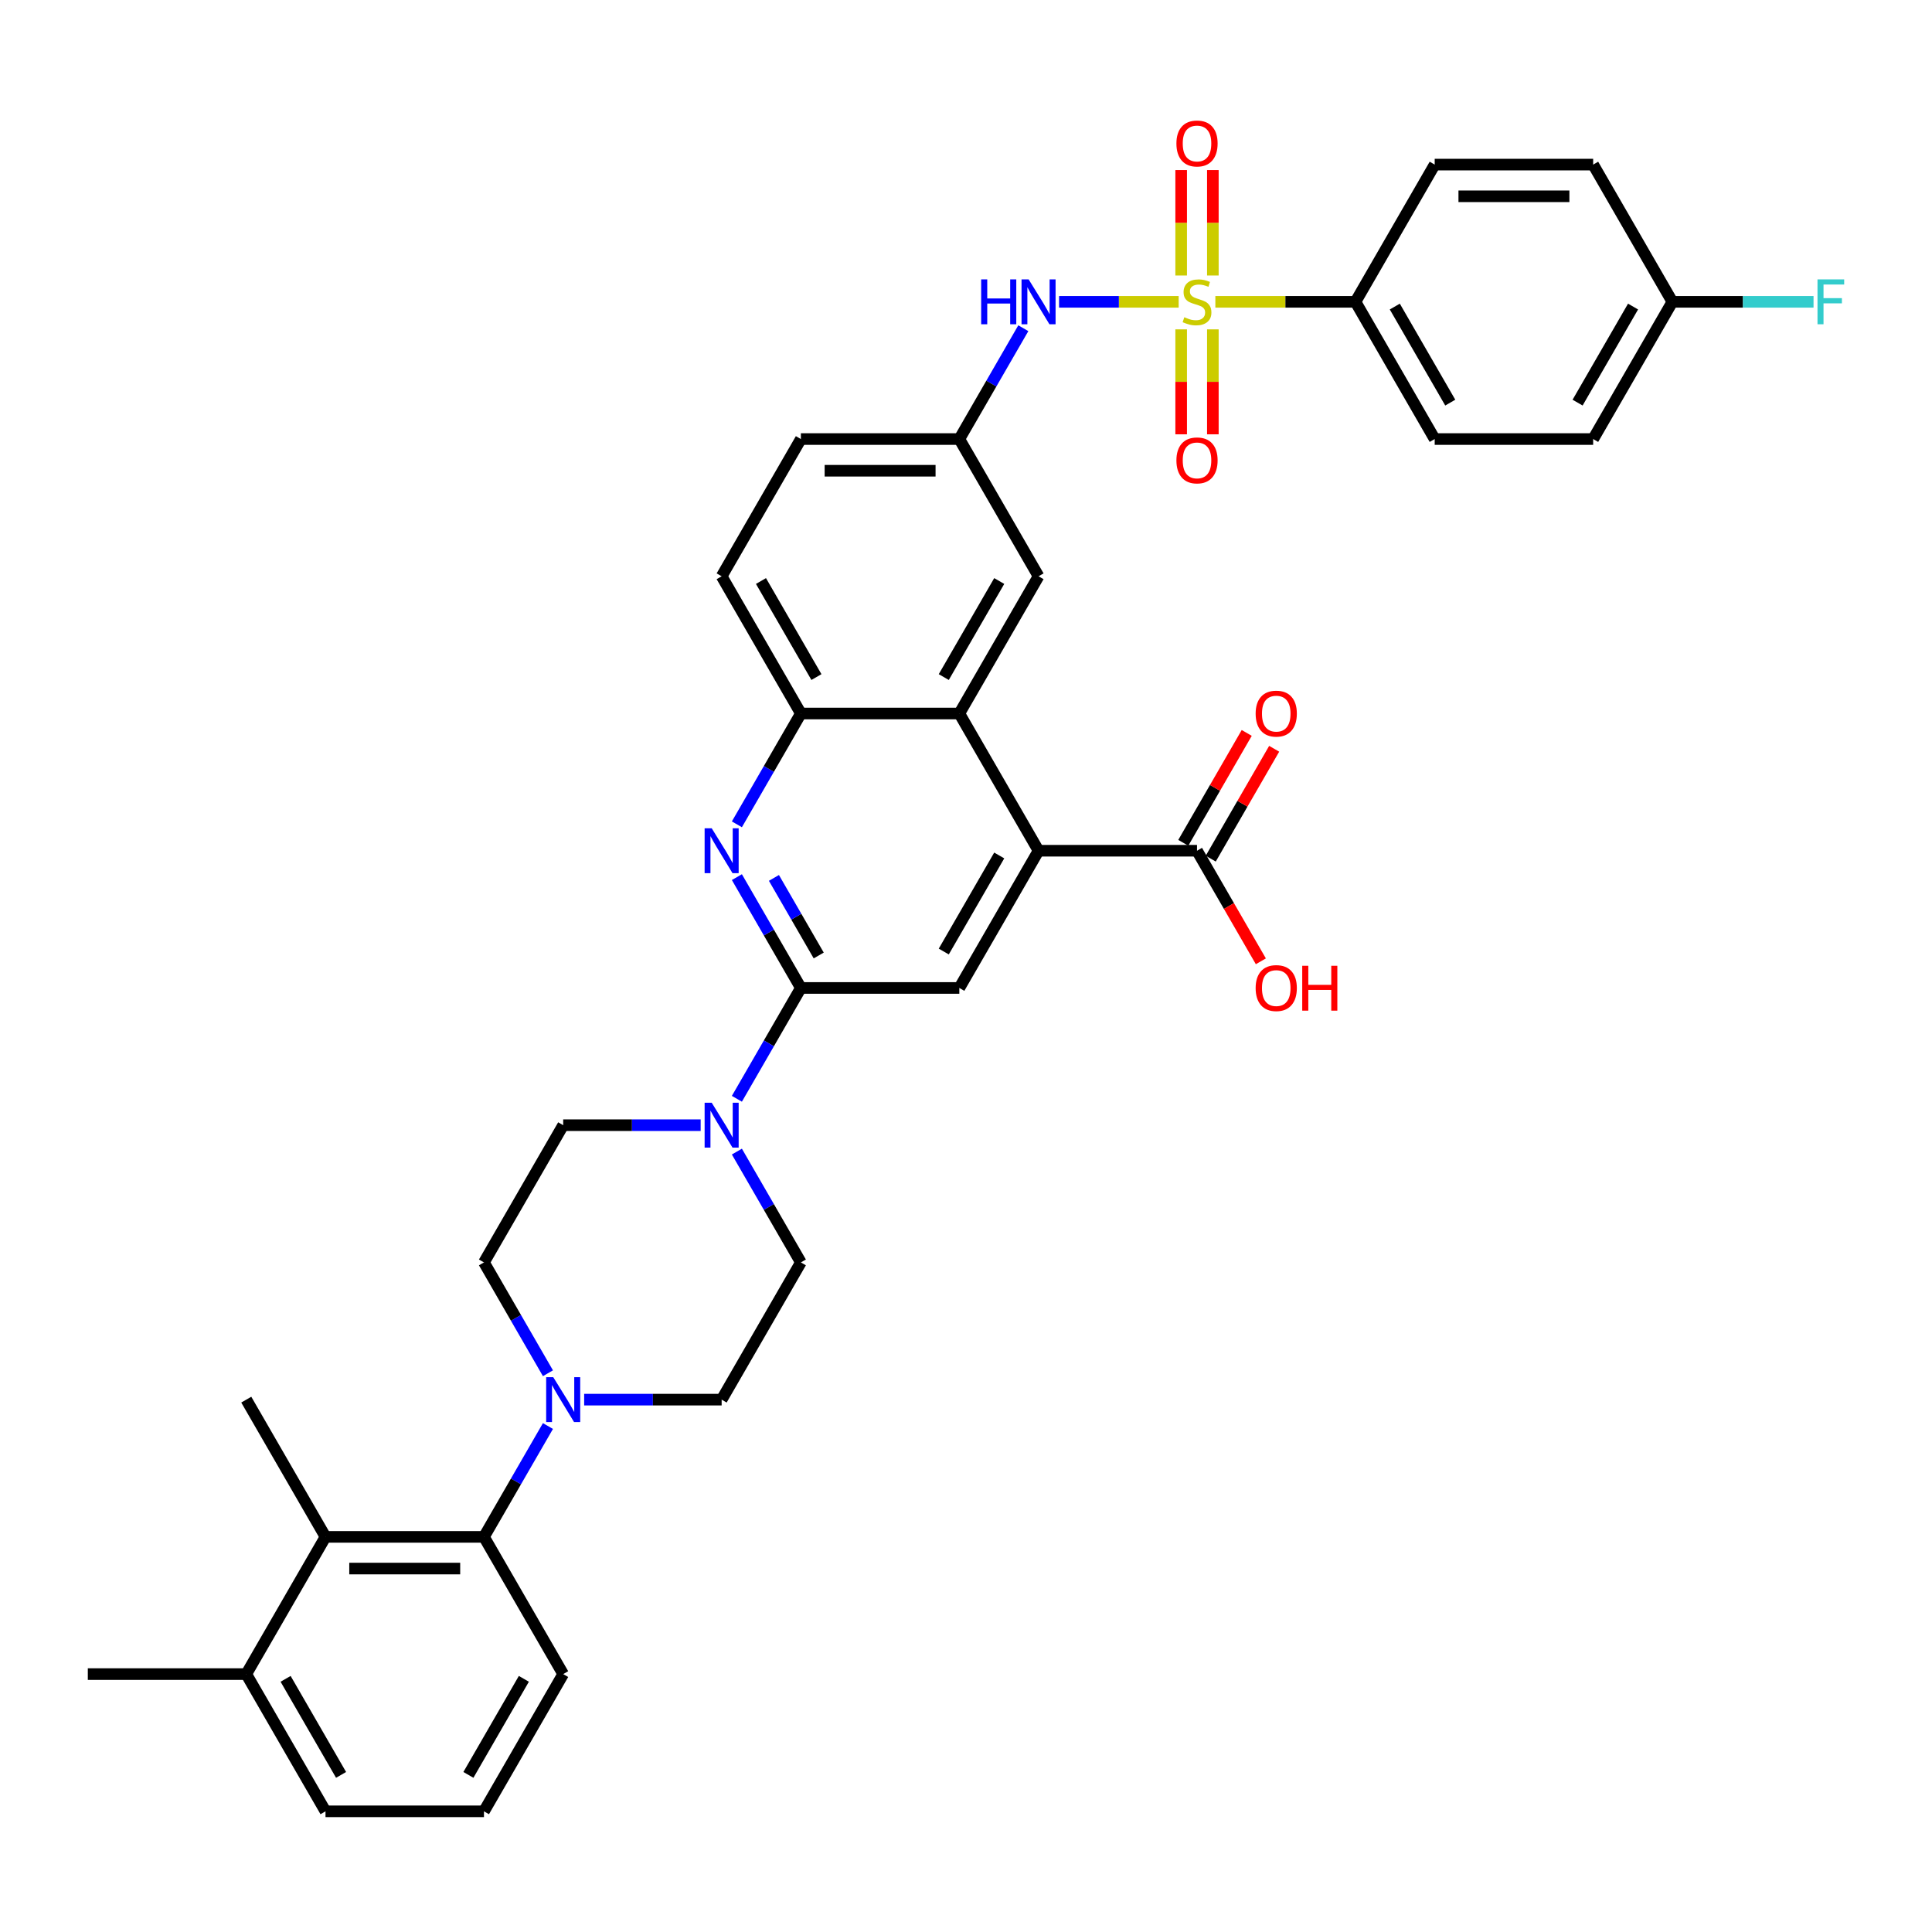 <?xml version='1.0' encoding='iso-8859-1'?>
<svg version='1.1' baseProfile='full'
              xmlns='http://www.w3.org/2000/svg'
                      xmlns:rdkit='http://www.rdkit.org/xml'
                      xmlns:xlink='http://www.w3.org/1999/xlink'
                  xml:space='preserve'
width='1000px' height='1000px' viewBox='0 0 1000 1000'>
<!-- END OF HEADER -->
<rect style='opacity:1.0;fill:#FFFFFF;stroke:none' width='1000' height='1000' x='0' y='0'> </rect>
<path class='bond-7' d='M 610.075,156.223 L 579.126,156.223' style='fill:none;fill-rule:evenodd;stroke:#CCCC00;stroke-width:6px;stroke-linecap:butt;stroke-linejoin:miter;stroke-opacity:1' />
<path class='bond-7' d='M 579.126,156.223 L 548.177,156.223' style='fill:none;fill-rule:evenodd;stroke:#0000FF;stroke-width:6px;stroke-linecap:butt;stroke-linejoin:miter;stroke-opacity:1' />
<path class='bond-12' d='M 629.07,156.223 L 665.33,156.223' style='fill:none;fill-rule:evenodd;stroke:#CCCC00;stroke-width:6px;stroke-linecap:butt;stroke-linejoin:miter;stroke-opacity:1' />
<path class='bond-12' d='M 665.33,156.223 L 701.589,156.223' style='fill:none;fill-rule:evenodd;stroke:#000000;stroke-width:6px;stroke-linecap:butt;stroke-linejoin:miter;stroke-opacity:1' />
<path class='bond-13' d='M 611.371,170.478 L 611.371,197.639' style='fill:none;fill-rule:evenodd;stroke:#CCCC00;stroke-width:6px;stroke-linecap:butt;stroke-linejoin:miter;stroke-opacity:1' />
<path class='bond-13' d='M 611.371,197.639 L 611.371,224.801' style='fill:none;fill-rule:evenodd;stroke:#FF0000;stroke-width:6px;stroke-linecap:butt;stroke-linejoin:miter;stroke-opacity:1' />
<path class='bond-13' d='M 627.774,170.478 L 627.774,197.639' style='fill:none;fill-rule:evenodd;stroke:#CCCC00;stroke-width:6px;stroke-linecap:butt;stroke-linejoin:miter;stroke-opacity:1' />
<path class='bond-13' d='M 627.774,197.639 L 627.774,224.801' style='fill:none;fill-rule:evenodd;stroke:#FF0000;stroke-width:6px;stroke-linecap:butt;stroke-linejoin:miter;stroke-opacity:1' />
<path class='bond-14' d='M 627.774,142.592 L 627.774,115.307' style='fill:none;fill-rule:evenodd;stroke:#CCCC00;stroke-width:6px;stroke-linecap:butt;stroke-linejoin:miter;stroke-opacity:1' />
<path class='bond-14' d='M 627.774,115.307 L 627.774,88.022' style='fill:none;fill-rule:evenodd;stroke:#FF0000;stroke-width:6px;stroke-linecap:butt;stroke-linejoin:miter;stroke-opacity:1' />
<path class='bond-14' d='M 611.371,142.592 L 611.371,115.307' style='fill:none;fill-rule:evenodd;stroke:#CCCC00;stroke-width:6px;stroke-linecap:butt;stroke-linejoin:miter;stroke-opacity:1' />
<path class='bond-14' d='M 611.371,115.307 L 611.371,88.022' style='fill:none;fill-rule:evenodd;stroke:#FF0000;stroke-width:6px;stroke-linecap:butt;stroke-linejoin:miter;stroke-opacity:1' />
<path class='bond-0' d='M 414.53,511.366 L 397.971,482.684' style='fill:none;fill-rule:evenodd;stroke:#000000;stroke-width:6px;stroke-linecap:butt;stroke-linejoin:miter;stroke-opacity:1' />
<path class='bond-0' d='M 397.971,482.684 L 381.411,454.002' style='fill:none;fill-rule:evenodd;stroke:#0000FF;stroke-width:6px;stroke-linecap:butt;stroke-linejoin:miter;stroke-opacity:1' />
<path class='bond-0' d='M 423.768,494.56 L 412.176,474.482' style='fill:none;fill-rule:evenodd;stroke:#000000;stroke-width:6px;stroke-linecap:butt;stroke-linejoin:miter;stroke-opacity:1' />
<path class='bond-0' d='M 412.176,474.482 L 400.584,454.405' style='fill:none;fill-rule:evenodd;stroke:#0000FF;stroke-width:6px;stroke-linecap:butt;stroke-linejoin:miter;stroke-opacity:1' />
<path class='bond-3' d='M 414.53,511.366 L 397.971,540.049' style='fill:none;fill-rule:evenodd;stroke:#000000;stroke-width:6px;stroke-linecap:butt;stroke-linejoin:miter;stroke-opacity:1' />
<path class='bond-3' d='M 397.971,540.049 L 381.411,568.731' style='fill:none;fill-rule:evenodd;stroke:#0000FF;stroke-width:6px;stroke-linecap:butt;stroke-linejoin:miter;stroke-opacity:1' />
<path class='bond-39' d='M 414.53,511.366 L 496.547,511.366' style='fill:none;fill-rule:evenodd;stroke:#000000;stroke-width:6px;stroke-linecap:butt;stroke-linejoin:miter;stroke-opacity:1' />
<path class='bond-1' d='M 381.411,426.674 L 397.971,397.992' style='fill:none;fill-rule:evenodd;stroke:#0000FF;stroke-width:6px;stroke-linecap:butt;stroke-linejoin:miter;stroke-opacity:1' />
<path class='bond-1' d='M 397.971,397.992 L 414.53,369.309' style='fill:none;fill-rule:evenodd;stroke:#000000;stroke-width:6px;stroke-linecap:butt;stroke-linejoin:miter;stroke-opacity:1' />
<path class='bond-2' d='M 537.556,440.338 L 496.547,369.309' style='fill:none;fill-rule:evenodd;stroke:#000000;stroke-width:6px;stroke-linecap:butt;stroke-linejoin:miter;stroke-opacity:1' />
<path class='bond-6' d='M 537.556,440.338 L 496.547,511.366' style='fill:none;fill-rule:evenodd;stroke:#000000;stroke-width:6px;stroke-linecap:butt;stroke-linejoin:miter;stroke-opacity:1' />
<path class='bond-6' d='M 517.199,442.79 L 488.493,492.511' style='fill:none;fill-rule:evenodd;stroke:#000000;stroke-width:6px;stroke-linecap:butt;stroke-linejoin:miter;stroke-opacity:1' />
<path class='bond-10' d='M 537.556,440.338 L 619.572,440.338' style='fill:none;fill-rule:evenodd;stroke:#000000;stroke-width:6px;stroke-linecap:butt;stroke-linejoin:miter;stroke-opacity:1' />
<path class='bond-17' d='M 362.663,582.395 L 327.084,582.395' style='fill:none;fill-rule:evenodd;stroke:#0000FF;stroke-width:6px;stroke-linecap:butt;stroke-linejoin:miter;stroke-opacity:1' />
<path class='bond-17' d='M 327.084,582.395 L 291.505,582.395' style='fill:none;fill-rule:evenodd;stroke:#000000;stroke-width:6px;stroke-linecap:butt;stroke-linejoin:miter;stroke-opacity:1' />
<path class='bond-18' d='M 381.411,596.059 L 397.971,624.741' style='fill:none;fill-rule:evenodd;stroke:#0000FF;stroke-width:6px;stroke-linecap:butt;stroke-linejoin:miter;stroke-opacity:1' />
<path class='bond-18' d='M 397.971,624.741 L 414.53,653.424' style='fill:none;fill-rule:evenodd;stroke:#000000;stroke-width:6px;stroke-linecap:butt;stroke-linejoin:miter;stroke-opacity:1' />
<path class='bond-4' d='M 496.547,369.309 L 537.556,298.281' style='fill:none;fill-rule:evenodd;stroke:#000000;stroke-width:6px;stroke-linecap:butt;stroke-linejoin:miter;stroke-opacity:1' />
<path class='bond-4' d='M 488.493,350.453 L 517.199,300.733' style='fill:none;fill-rule:evenodd;stroke:#000000;stroke-width:6px;stroke-linecap:butt;stroke-linejoin:miter;stroke-opacity:1' />
<path class='bond-38' d='M 496.547,369.309 L 414.53,369.309' style='fill:none;fill-rule:evenodd;stroke:#000000;stroke-width:6px;stroke-linecap:butt;stroke-linejoin:miter;stroke-opacity:1' />
<path class='bond-5' d='M 302.364,724.452 L 337.943,724.452' style='fill:none;fill-rule:evenodd;stroke:#0000FF;stroke-width:6px;stroke-linecap:butt;stroke-linejoin:miter;stroke-opacity:1' />
<path class='bond-5' d='M 337.943,724.452 L 373.522,724.452' style='fill:none;fill-rule:evenodd;stroke:#000000;stroke-width:6px;stroke-linecap:butt;stroke-linejoin:miter;stroke-opacity:1' />
<path class='bond-8' d='M 283.616,738.116 L 267.056,766.799' style='fill:none;fill-rule:evenodd;stroke:#0000FF;stroke-width:6px;stroke-linecap:butt;stroke-linejoin:miter;stroke-opacity:1' />
<path class='bond-8' d='M 267.056,766.799 L 250.497,795.481' style='fill:none;fill-rule:evenodd;stroke:#000000;stroke-width:6px;stroke-linecap:butt;stroke-linejoin:miter;stroke-opacity:1' />
<path class='bond-40' d='M 283.616,710.788 L 267.056,682.106' style='fill:none;fill-rule:evenodd;stroke:#0000FF;stroke-width:6px;stroke-linecap:butt;stroke-linejoin:miter;stroke-opacity:1' />
<path class='bond-40' d='M 267.056,682.106 L 250.497,653.424' style='fill:none;fill-rule:evenodd;stroke:#000000;stroke-width:6px;stroke-linecap:butt;stroke-linejoin:miter;stroke-opacity:1' />
<path class='bond-16' d='M 529.667,169.887 L 513.107,198.57' style='fill:none;fill-rule:evenodd;stroke:#0000FF;stroke-width:6px;stroke-linecap:butt;stroke-linejoin:miter;stroke-opacity:1' />
<path class='bond-16' d='M 513.107,198.57 L 496.547,227.252' style='fill:none;fill-rule:evenodd;stroke:#000000;stroke-width:6px;stroke-linecap:butt;stroke-linejoin:miter;stroke-opacity:1' />
<path class='bond-11' d='M 250.497,795.481 L 168.48,795.481' style='fill:none;fill-rule:evenodd;stroke:#000000;stroke-width:6px;stroke-linecap:butt;stroke-linejoin:miter;stroke-opacity:1' />
<path class='bond-11' d='M 238.194,811.884 L 180.782,811.884' style='fill:none;fill-rule:evenodd;stroke:#000000;stroke-width:6px;stroke-linecap:butt;stroke-linejoin:miter;stroke-opacity:1' />
<path class='bond-32' d='M 250.497,795.481 L 291.505,866.51' style='fill:none;fill-rule:evenodd;stroke:#000000;stroke-width:6px;stroke-linecap:butt;stroke-linejoin:miter;stroke-opacity:1' />
<path class='bond-9' d='M 414.53,369.309 L 373.522,298.281' style='fill:none;fill-rule:evenodd;stroke:#000000;stroke-width:6px;stroke-linecap:butt;stroke-linejoin:miter;stroke-opacity:1' />
<path class='bond-9' d='M 422.585,350.453 L 393.879,300.733' style='fill:none;fill-rule:evenodd;stroke:#000000;stroke-width:6px;stroke-linecap:butt;stroke-linejoin:miter;stroke-opacity:1' />
<path class='bond-21' d='M 626.675,444.439 L 643.093,416.002' style='fill:none;fill-rule:evenodd;stroke:#000000;stroke-width:6px;stroke-linecap:butt;stroke-linejoin:miter;stroke-opacity:1' />
<path class='bond-21' d='M 643.093,416.002 L 659.511,387.566' style='fill:none;fill-rule:evenodd;stroke:#FF0000;stroke-width:6px;stroke-linecap:butt;stroke-linejoin:miter;stroke-opacity:1' />
<path class='bond-21' d='M 612.469,436.237 L 628.887,407.801' style='fill:none;fill-rule:evenodd;stroke:#000000;stroke-width:6px;stroke-linecap:butt;stroke-linejoin:miter;stroke-opacity:1' />
<path class='bond-21' d='M 628.887,407.801 L 645.305,379.364' style='fill:none;fill-rule:evenodd;stroke:#FF0000;stroke-width:6px;stroke-linecap:butt;stroke-linejoin:miter;stroke-opacity:1' />
<path class='bond-26' d='M 619.572,440.338 L 636.094,468.955' style='fill:none;fill-rule:evenodd;stroke:#000000;stroke-width:6px;stroke-linecap:butt;stroke-linejoin:miter;stroke-opacity:1' />
<path class='bond-26' d='M 636.094,468.955 L 652.616,497.571' style='fill:none;fill-rule:evenodd;stroke:#FF0000;stroke-width:6px;stroke-linecap:butt;stroke-linejoin:miter;stroke-opacity:1' />
<path class='bond-22' d='M 168.48,795.481 L 127.471,866.51' style='fill:none;fill-rule:evenodd;stroke:#000000;stroke-width:6px;stroke-linecap:butt;stroke-linejoin:miter;stroke-opacity:1' />
<path class='bond-33' d='M 168.48,795.481 L 127.471,724.452' style='fill:none;fill-rule:evenodd;stroke:#000000;stroke-width:6px;stroke-linecap:butt;stroke-linejoin:miter;stroke-opacity:1' />
<path class='bond-24' d='M 701.589,156.223 L 742.598,227.252' style='fill:none;fill-rule:evenodd;stroke:#000000;stroke-width:6px;stroke-linecap:butt;stroke-linejoin:miter;stroke-opacity:1' />
<path class='bond-24' d='M 721.946,158.676 L 750.652,208.396' style='fill:none;fill-rule:evenodd;stroke:#000000;stroke-width:6px;stroke-linecap:butt;stroke-linejoin:miter;stroke-opacity:1' />
<path class='bond-25' d='M 701.589,156.223 L 742.598,85.195' style='fill:none;fill-rule:evenodd;stroke:#000000;stroke-width:6px;stroke-linecap:butt;stroke-linejoin:miter;stroke-opacity:1' />
<path class='bond-15' d='M 537.556,298.281 L 496.547,227.252' style='fill:none;fill-rule:evenodd;stroke:#000000;stroke-width:6px;stroke-linecap:butt;stroke-linejoin:miter;stroke-opacity:1' />
<path class='bond-27' d='M 496.547,227.252 L 414.53,227.252' style='fill:none;fill-rule:evenodd;stroke:#000000;stroke-width:6px;stroke-linecap:butt;stroke-linejoin:miter;stroke-opacity:1' />
<path class='bond-27' d='M 484.245,243.655 L 426.833,243.655' style='fill:none;fill-rule:evenodd;stroke:#000000;stroke-width:6px;stroke-linecap:butt;stroke-linejoin:miter;stroke-opacity:1' />
<path class='bond-20' d='M 291.505,582.395 L 250.497,653.424' style='fill:none;fill-rule:evenodd;stroke:#000000;stroke-width:6px;stroke-linecap:butt;stroke-linejoin:miter;stroke-opacity:1' />
<path class='bond-19' d='M 414.53,653.424 L 373.522,724.452' style='fill:none;fill-rule:evenodd;stroke:#000000;stroke-width:6px;stroke-linecap:butt;stroke-linejoin:miter;stroke-opacity:1' />
<path class='bond-36' d='M 127.471,866.51 L 45.455,866.51' style='fill:none;fill-rule:evenodd;stroke:#000000;stroke-width:6px;stroke-linecap:butt;stroke-linejoin:miter;stroke-opacity:1' />
<path class='bond-41' d='M 127.471,866.51 L 168.48,937.538' style='fill:none;fill-rule:evenodd;stroke:#000000;stroke-width:6px;stroke-linecap:butt;stroke-linejoin:miter;stroke-opacity:1' />
<path class='bond-41' d='M 147.828,868.962 L 176.534,918.682' style='fill:none;fill-rule:evenodd;stroke:#000000;stroke-width:6px;stroke-linecap:butt;stroke-linejoin:miter;stroke-opacity:1' />
<path class='bond-23' d='M 373.522,298.281 L 414.53,227.252' style='fill:none;fill-rule:evenodd;stroke:#000000;stroke-width:6px;stroke-linecap:butt;stroke-linejoin:miter;stroke-opacity:1' />
<path class='bond-30' d='M 742.598,227.252 L 824.614,227.252' style='fill:none;fill-rule:evenodd;stroke:#000000;stroke-width:6px;stroke-linecap:butt;stroke-linejoin:miter;stroke-opacity:1' />
<path class='bond-29' d='M 742.598,85.195 L 824.614,85.195' style='fill:none;fill-rule:evenodd;stroke:#000000;stroke-width:6px;stroke-linecap:butt;stroke-linejoin:miter;stroke-opacity:1' />
<path class='bond-29' d='M 754.9,101.598 L 812.312,101.598' style='fill:none;fill-rule:evenodd;stroke:#000000;stroke-width:6px;stroke-linecap:butt;stroke-linejoin:miter;stroke-opacity:1' />
<path class='bond-28' d='M 865.623,156.223 L 824.614,85.195' style='fill:none;fill-rule:evenodd;stroke:#000000;stroke-width:6px;stroke-linecap:butt;stroke-linejoin:miter;stroke-opacity:1' />
<path class='bond-31' d='M 865.623,156.223 L 902.153,156.223' style='fill:none;fill-rule:evenodd;stroke:#000000;stroke-width:6px;stroke-linecap:butt;stroke-linejoin:miter;stroke-opacity:1' />
<path class='bond-31' d='M 902.153,156.223 L 938.683,156.223' style='fill:none;fill-rule:evenodd;stroke:#33CCCC;stroke-width:6px;stroke-linecap:butt;stroke-linejoin:miter;stroke-opacity:1' />
<path class='bond-37' d='M 865.623,156.223 L 824.614,227.252' style='fill:none;fill-rule:evenodd;stroke:#000000;stroke-width:6px;stroke-linecap:butt;stroke-linejoin:miter;stroke-opacity:1' />
<path class='bond-37' d='M 845.266,158.676 L 816.56,208.396' style='fill:none;fill-rule:evenodd;stroke:#000000;stroke-width:6px;stroke-linecap:butt;stroke-linejoin:miter;stroke-opacity:1' />
<path class='bond-34' d='M 291.505,866.51 L 250.497,937.538' style='fill:none;fill-rule:evenodd;stroke:#000000;stroke-width:6px;stroke-linecap:butt;stroke-linejoin:miter;stroke-opacity:1' />
<path class='bond-34' d='M 271.148,868.962 L 242.442,918.682' style='fill:none;fill-rule:evenodd;stroke:#000000;stroke-width:6px;stroke-linecap:butt;stroke-linejoin:miter;stroke-opacity:1' />
<path class='bond-35' d='M 250.497,937.538 L 168.48,937.538' style='fill:none;fill-rule:evenodd;stroke:#000000;stroke-width:6px;stroke-linecap:butt;stroke-linejoin:miter;stroke-opacity:1' />
<path  class='atom-0' d='M 613.011 164.195
Q 613.273 164.294, 614.356 164.753
Q 615.439 165.212, 616.62 165.508
Q 617.834 165.77, 619.015 165.77
Q 621.213 165.77, 622.492 164.72
Q 623.772 163.638, 623.772 161.768
Q 623.772 160.488, 623.115 159.701
Q 622.492 158.913, 621.508 158.487
Q 620.524 158.06, 618.883 157.568
Q 616.817 156.945, 615.57 156.354
Q 614.356 155.764, 613.47 154.517
Q 612.617 153.271, 612.617 151.171
Q 612.617 148.251, 614.586 146.447
Q 616.587 144.642, 620.524 144.642
Q 623.214 144.642, 626.265 145.922
L 625.51 148.448
Q 622.722 147.3, 620.622 147.3
Q 618.358 147.3, 617.112 148.251
Q 615.865 149.17, 615.898 150.777
Q 615.898 152.024, 616.521 152.779
Q 617.177 153.533, 618.096 153.96
Q 619.047 154.386, 620.622 154.878
Q 622.722 155.534, 623.968 156.19
Q 625.215 156.847, 626.101 158.192
Q 627.019 159.504, 627.019 161.768
Q 627.019 164.983, 624.854 166.721
Q 622.722 168.427, 619.146 168.427
Q 617.079 168.427, 615.504 167.968
Q 613.962 167.542, 612.125 166.787
L 613.011 164.195
' fill='#CCCC00'/>
<path  class='atom-2' d='M 368.388 428.724
L 375.999 441.027
Q 376.753 442.241, 377.967 444.439
Q 379.181 446.637, 379.247 446.768
L 379.247 428.724
L 382.33 428.724
L 382.33 451.951
L 379.148 451.951
L 370.979 438.501
Q 370.028 436.926, 369.011 435.122
Q 368.027 433.317, 367.731 432.759
L 367.731 451.951
L 364.713 451.951
L 364.713 428.724
L 368.388 428.724
' fill='#0000FF'/>
<path  class='atom-4' d='M 368.388 570.782
L 375.999 583.084
Q 376.753 584.298, 377.967 586.496
Q 379.181 588.694, 379.247 588.825
L 379.247 570.782
L 382.33 570.782
L 382.33 594.009
L 379.148 594.009
L 370.979 580.558
Q 370.028 578.983, 369.011 577.179
Q 368.027 575.375, 367.731 574.817
L 367.731 594.009
L 364.713 594.009
L 364.713 570.782
L 368.388 570.782
' fill='#0000FF'/>
<path  class='atom-6' d='M 286.371 712.839
L 293.982 725.141
Q 294.736 726.355, 295.95 728.553
Q 297.164 730.751, 297.23 730.883
L 297.23 712.839
L 300.314 712.839
L 300.314 736.066
L 297.131 736.066
L 288.963 722.615
Q 288.011 721.041, 286.994 719.236
Q 286.01 717.432, 285.715 716.874
L 285.715 736.066
L 282.696 736.066
L 282.696 712.839
L 286.371 712.839
' fill='#0000FF'/>
<path  class='atom-8' d='M 507.849 144.61
L 510.998 144.61
L 510.998 154.484
L 522.874 154.484
L 522.874 144.61
L 526.024 144.61
L 526.024 167.837
L 522.874 167.837
L 522.874 157.109
L 510.998 157.109
L 510.998 167.837
L 507.849 167.837
L 507.849 144.61
' fill='#0000FF'/>
<path  class='atom-8' d='M 532.421 144.61
L 540.032 156.912
Q 540.787 158.126, 542.001 160.324
Q 543.215 162.522, 543.28 162.653
L 543.28 144.61
L 546.364 144.61
L 546.364 167.837
L 543.182 167.837
L 535.013 154.386
Q 534.062 152.811, 533.045 151.007
Q 532.06 149.203, 531.765 148.645
L 531.765 167.837
L 528.747 167.837
L 528.747 144.61
L 532.421 144.61
' fill='#0000FF'/>
<path  class='atom-14' d='M 608.91 238.306
Q 608.91 232.729, 611.666 229.612
Q 614.422 226.495, 619.572 226.495
Q 624.723 226.495, 627.479 229.612
Q 630.235 232.729, 630.235 238.306
Q 630.235 243.948, 627.446 247.163
Q 624.657 250.346, 619.572 250.346
Q 614.454 250.346, 611.666 247.163
Q 608.91 243.981, 608.91 238.306
M 619.572 247.721
Q 623.115 247.721, 625.018 245.359
Q 626.954 242.964, 626.954 238.306
Q 626.954 233.746, 625.018 231.449
Q 623.115 229.12, 619.572 229.12
Q 616.029 229.12, 614.094 231.416
Q 612.191 233.713, 612.191 238.306
Q 612.191 242.997, 614.094 245.359
Q 616.029 247.721, 619.572 247.721
' fill='#FF0000'/>
<path  class='atom-15' d='M 608.91 74.272
Q 608.91 68.695, 611.666 65.578
Q 614.422 62.462, 619.572 62.462
Q 624.723 62.462, 627.479 65.578
Q 630.235 68.695, 630.235 74.272
Q 630.235 79.915, 627.446 83.13
Q 624.657 86.312, 619.572 86.312
Q 614.454 86.312, 611.666 83.13
Q 608.91 79.948, 608.91 74.272
M 619.572 83.688
Q 623.115 83.688, 625.018 81.325
Q 626.954 78.931, 626.954 74.272
Q 626.954 69.712, 625.018 67.415
Q 623.115 65.086, 619.572 65.086
Q 616.029 65.086, 614.094 67.383
Q 612.191 69.679, 612.191 74.272
Q 612.191 78.963, 614.094 81.325
Q 616.029 83.688, 619.572 83.688
' fill='#FF0000'/>
<path  class='atom-22' d='M 649.919 369.375
Q 649.919 363.798, 652.674 360.681
Q 655.43 357.564, 660.581 357.564
Q 665.731 357.564, 668.487 360.681
Q 671.243 363.798, 671.243 369.375
Q 671.243 375.018, 668.454 378.233
Q 665.666 381.415, 660.581 381.415
Q 655.463 381.415, 652.674 378.233
Q 649.919 375.05, 649.919 369.375
M 660.581 378.79
Q 664.124 378.79, 666.027 376.428
Q 667.962 374.033, 667.962 369.375
Q 667.962 364.815, 666.027 362.518
Q 664.124 360.189, 660.581 360.189
Q 657.038 360.189, 655.102 362.485
Q 653.199 364.782, 653.199 369.375
Q 653.199 374.066, 655.102 376.428
Q 657.038 378.79, 660.581 378.79
' fill='#FF0000'/>
<path  class='atom-27' d='M 649.919 511.432
Q 649.919 505.855, 652.674 502.738
Q 655.43 499.622, 660.581 499.622
Q 665.731 499.622, 668.487 502.738
Q 671.243 505.855, 671.243 511.432
Q 671.243 517.075, 668.454 520.29
Q 665.666 523.472, 660.581 523.472
Q 655.463 523.472, 652.674 520.29
Q 649.919 517.108, 649.919 511.432
M 660.581 520.848
Q 664.124 520.848, 666.027 518.486
Q 667.962 516.091, 667.962 511.432
Q 667.962 506.872, 666.027 504.575
Q 664.124 502.246, 660.581 502.246
Q 657.038 502.246, 655.102 504.543
Q 653.199 506.839, 653.199 511.432
Q 653.199 516.123, 655.102 518.486
Q 657.038 520.848, 660.581 520.848
' fill='#FF0000'/>
<path  class='atom-27' d='M 674.032 499.884
L 677.181 499.884
L 677.181 509.759
L 689.057 509.759
L 689.057 499.884
L 692.206 499.884
L 692.206 523.111
L 689.057 523.111
L 689.057 512.383
L 677.181 512.383
L 677.181 523.111
L 674.032 523.111
L 674.032 499.884
' fill='#FF0000'/>
<path  class='atom-32' d='M 940.734 144.61
L 954.545 144.61
L 954.545 147.267
L 943.85 147.267
L 943.85 154.32
L 953.364 154.32
L 953.364 157.011
L 943.85 157.011
L 943.85 167.837
L 940.734 167.837
L 940.734 144.61
' fill='#33CCCC'/>
</svg>
